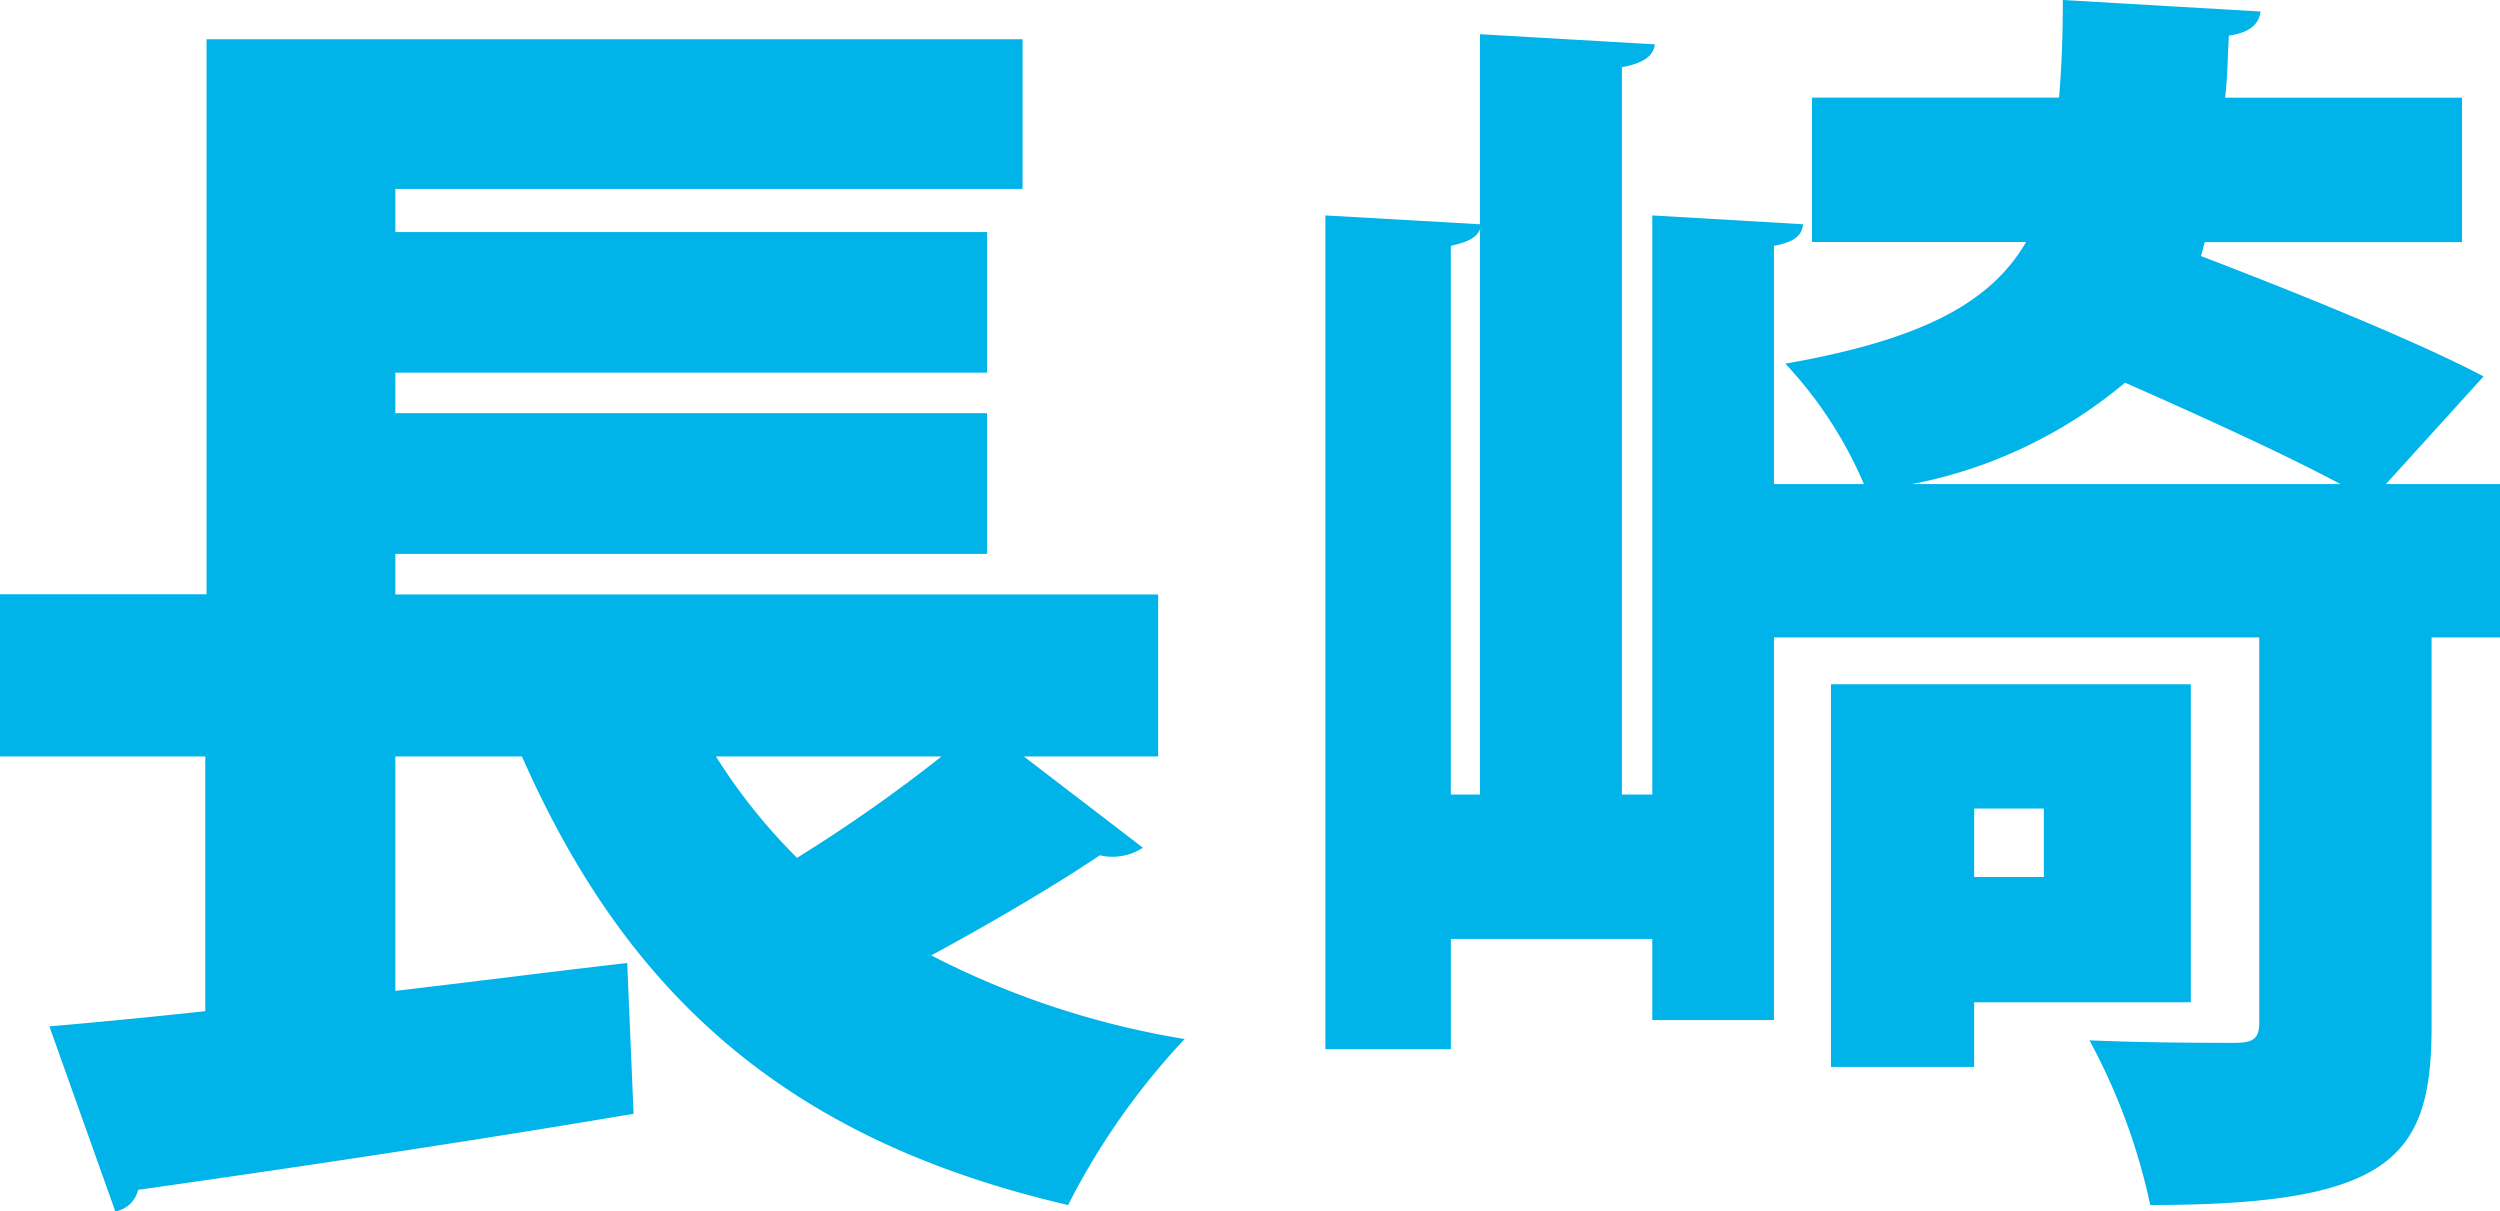 <svg xmlns="http://www.w3.org/2000/svg" xmlns:xlink="http://www.w3.org/1999/xlink" width="86.884" height="42.099" viewBox="0 0 86.884 42.099">
  <defs>
    <clipPath id="clip-path">
      <rect id="長方形_149" data-name="長方形 149" width="86.884" height="42.099" transform="translate(0 0)" fill="none"/>
    </clipPath>
  </defs>
  <g id="グループ_211" data-name="グループ 211" transform="translate(0 0)">
    <g id="グループ_210" data-name="グループ 210" clip-path="url(#clip-path)">
      <path id="パス_2683" data-name="パス 2683" d="M35.582,26.29l4.139,3.171a1.935,1.935,0,0,1-1.5.264c-1.5,1.012-3.743,2.334-5.857,3.479a29.617,29.617,0,0,0,8.807,2.906,24.833,24.833,0,0,0-4.051,5.769c-9.864-2.29-15.368-7.4-18.98-15.589h-4.4v8.146c2.642-.308,5.372-.66,8.058-.968l.221,5.24C15.765,39.765,9.16,40.734,4.8,41.351a.986.986,0,0,1-.793.748L1.717,35.67c1.542-.132,3.392-.309,5.417-.528V26.29H0V20.653H7.178V1.365h28.36v5.2H13.74v1.5H34.305v4.887H13.74v1.409H34.305v4.889H13.74v1.409H40.25V26.29Zm-10.7,0A19.767,19.767,0,0,0,27.7,29.812a53.379,53.379,0,0,0,5.02-3.522Z" fill="#00b3e9"/>
      <path id="パス_2684" data-name="パス 2684" d="M86.884,16.823v5.328H84.506V35.67c0,4.535-1.365,6.209-9.777,6.209a21.371,21.371,0,0,0-2.113-5.724c1.982.088,4.316.088,5.02.088.661,0,.881-.132.881-.705V22.151H61.651v13.3H57.423V32.631h-7v3.831H46.062V7.487l5.372.307V1.189l6.077.352c-.044.4-.4.662-1.145.793V27.612h1.057V7.487l5.241.307c-.044.4-.309.617-1.013.749v8.28h3.126a14.3,14.3,0,0,0-2.73-4.184c4.756-.837,7.134-2.114,8.367-4.228H62.972V3.391h8.587c.088-1.013.132-2.158.132-3.391l6.87.4c-.044.44-.4.748-1.1.836-.044.749-.044,1.454-.132,2.158h8.235v5.02h-8.94l-.132.485c3.215,1.232,7.487,2.95,9.821,4.183L82.92,16.823ZM51.434,7.971c-.132.308-.44.44-1.013.572V27.612h1.013ZM76.139,34.833H68.608v2.246H63.632V23.78H76.139Zm5.2-18.01c-1.981-1.058-4.888-2.378-7.486-3.524a16.325,16.325,0,0,1-7.4,3.524ZM71.031,28.1H68.609v2.378h2.422Z" fill="#00b3e9"/>
    </g>
  </g>
</svg>
